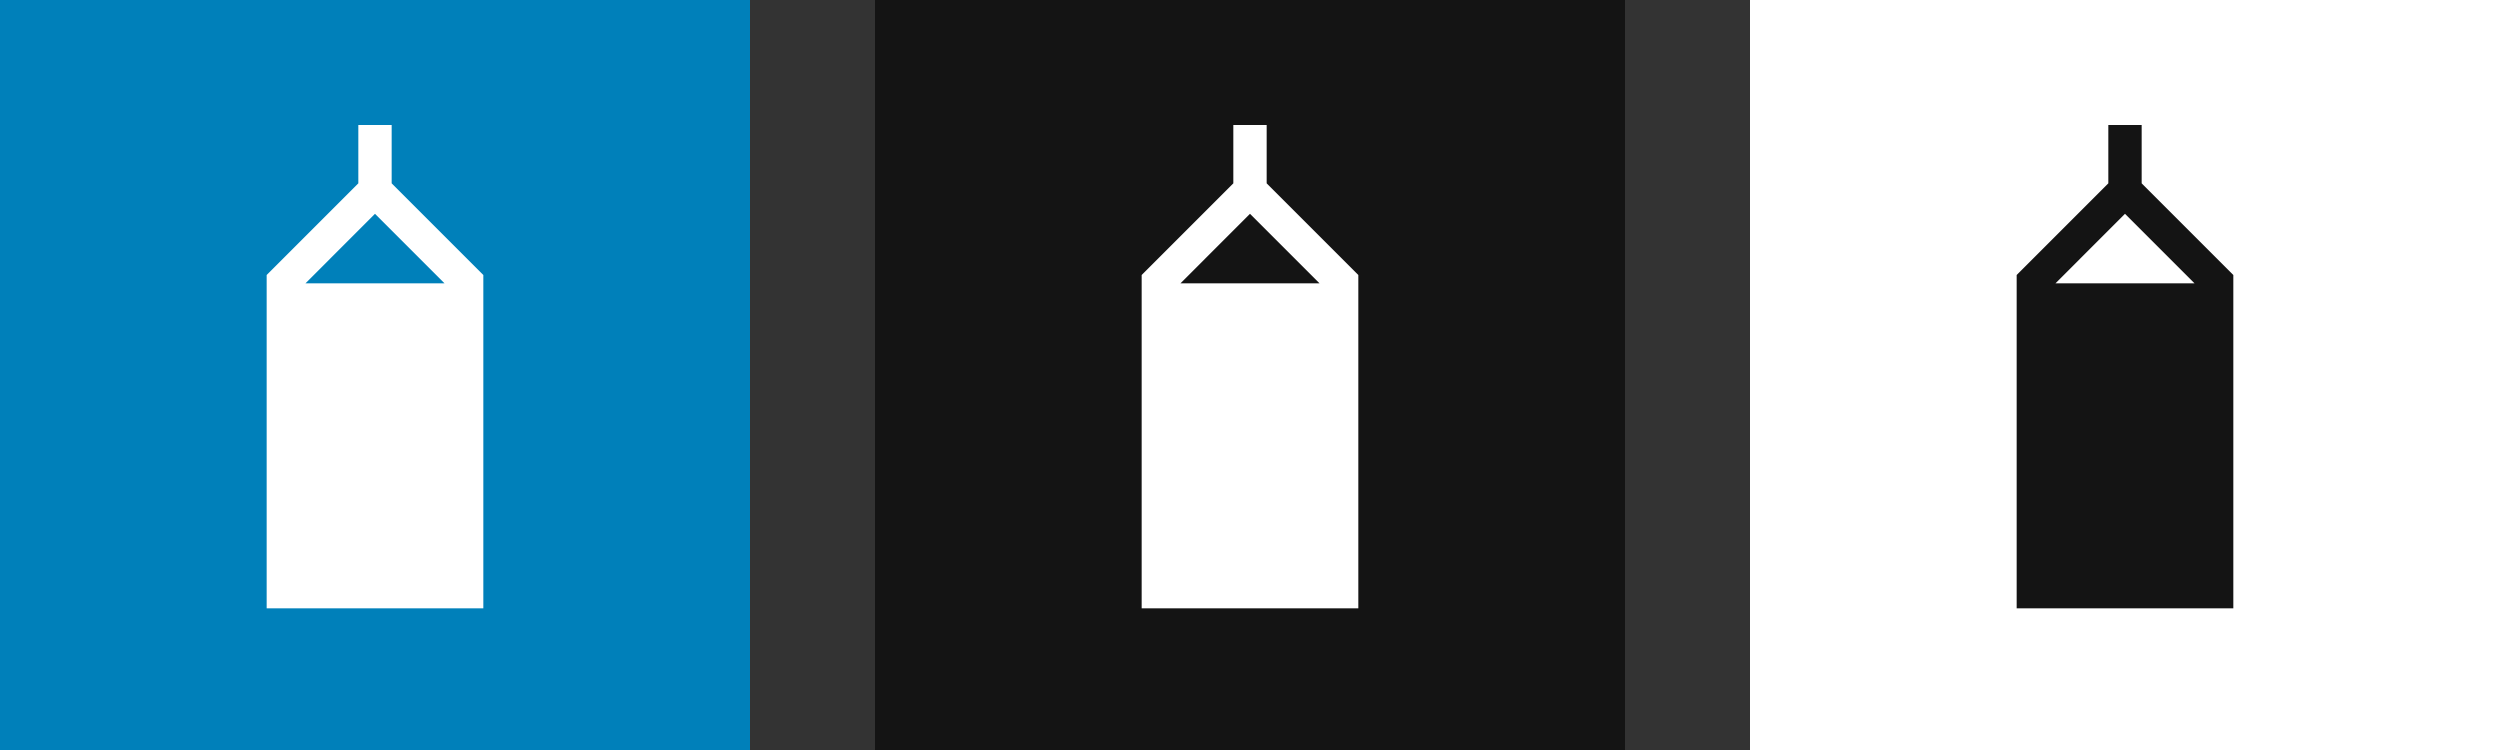 <svg width="320" height="96" viewBox="0 0 320 96" fill="none" xmlns="http://www.w3.org/2000/svg">
<rect x="0" y="0" width="320" height="96" fill="#333333" stroke="none"/>
<g clip-path="url(#clip0_8065_189353)">
<path d="M96 0H0V96H96V0Z" fill="#0080BA"/>
<path d="M50.133 23.467V16H45.866V23.467L34.133 35.2V77.867H61.866V35.2L50.133 23.467ZM39.1 36.267L47.999 27.367L56.899 36.267H39.1Z" fill="white"/>
</g>
<g clip-path="url(#clip1_8065_189353)">
<path d="M208 0H112V96H208V0Z" fill="#141414"/>
<path d="M162.133 23.467V16H157.866V23.467L146.133 35.2V77.867H173.866V35.2L162.133 23.467ZM151.1 36.267L159.999 27.367L168.899 36.267H151.1Z" fill="white"/>
</g>
<g clip-path="url(#clip2_8065_189353)">
<path d="M320 0H224V96H320V0Z" fill="white"/>
<path d="M274.133 23.467V16H269.866V23.467L258.133 35.2V77.867H285.866V35.2L274.133 23.467ZM263.1 36.267L271.999 27.367L280.899 36.267H263.1Z" fill="#141414"/>
</g>
<defs>
<clipPath id="clip0_8065_189353">
<rect width="96" height="96" fill="white"/>
</clipPath>
<clipPath id="clip1_8065_189353">
<rect width="96" height="96" fill="white" transform="translate(112)"/>
</clipPath>
<clipPath id="clip2_8065_189353">
<rect width="96" height="96" fill="white" transform="translate(224)"/>
</clipPath>
</defs>
</svg>
